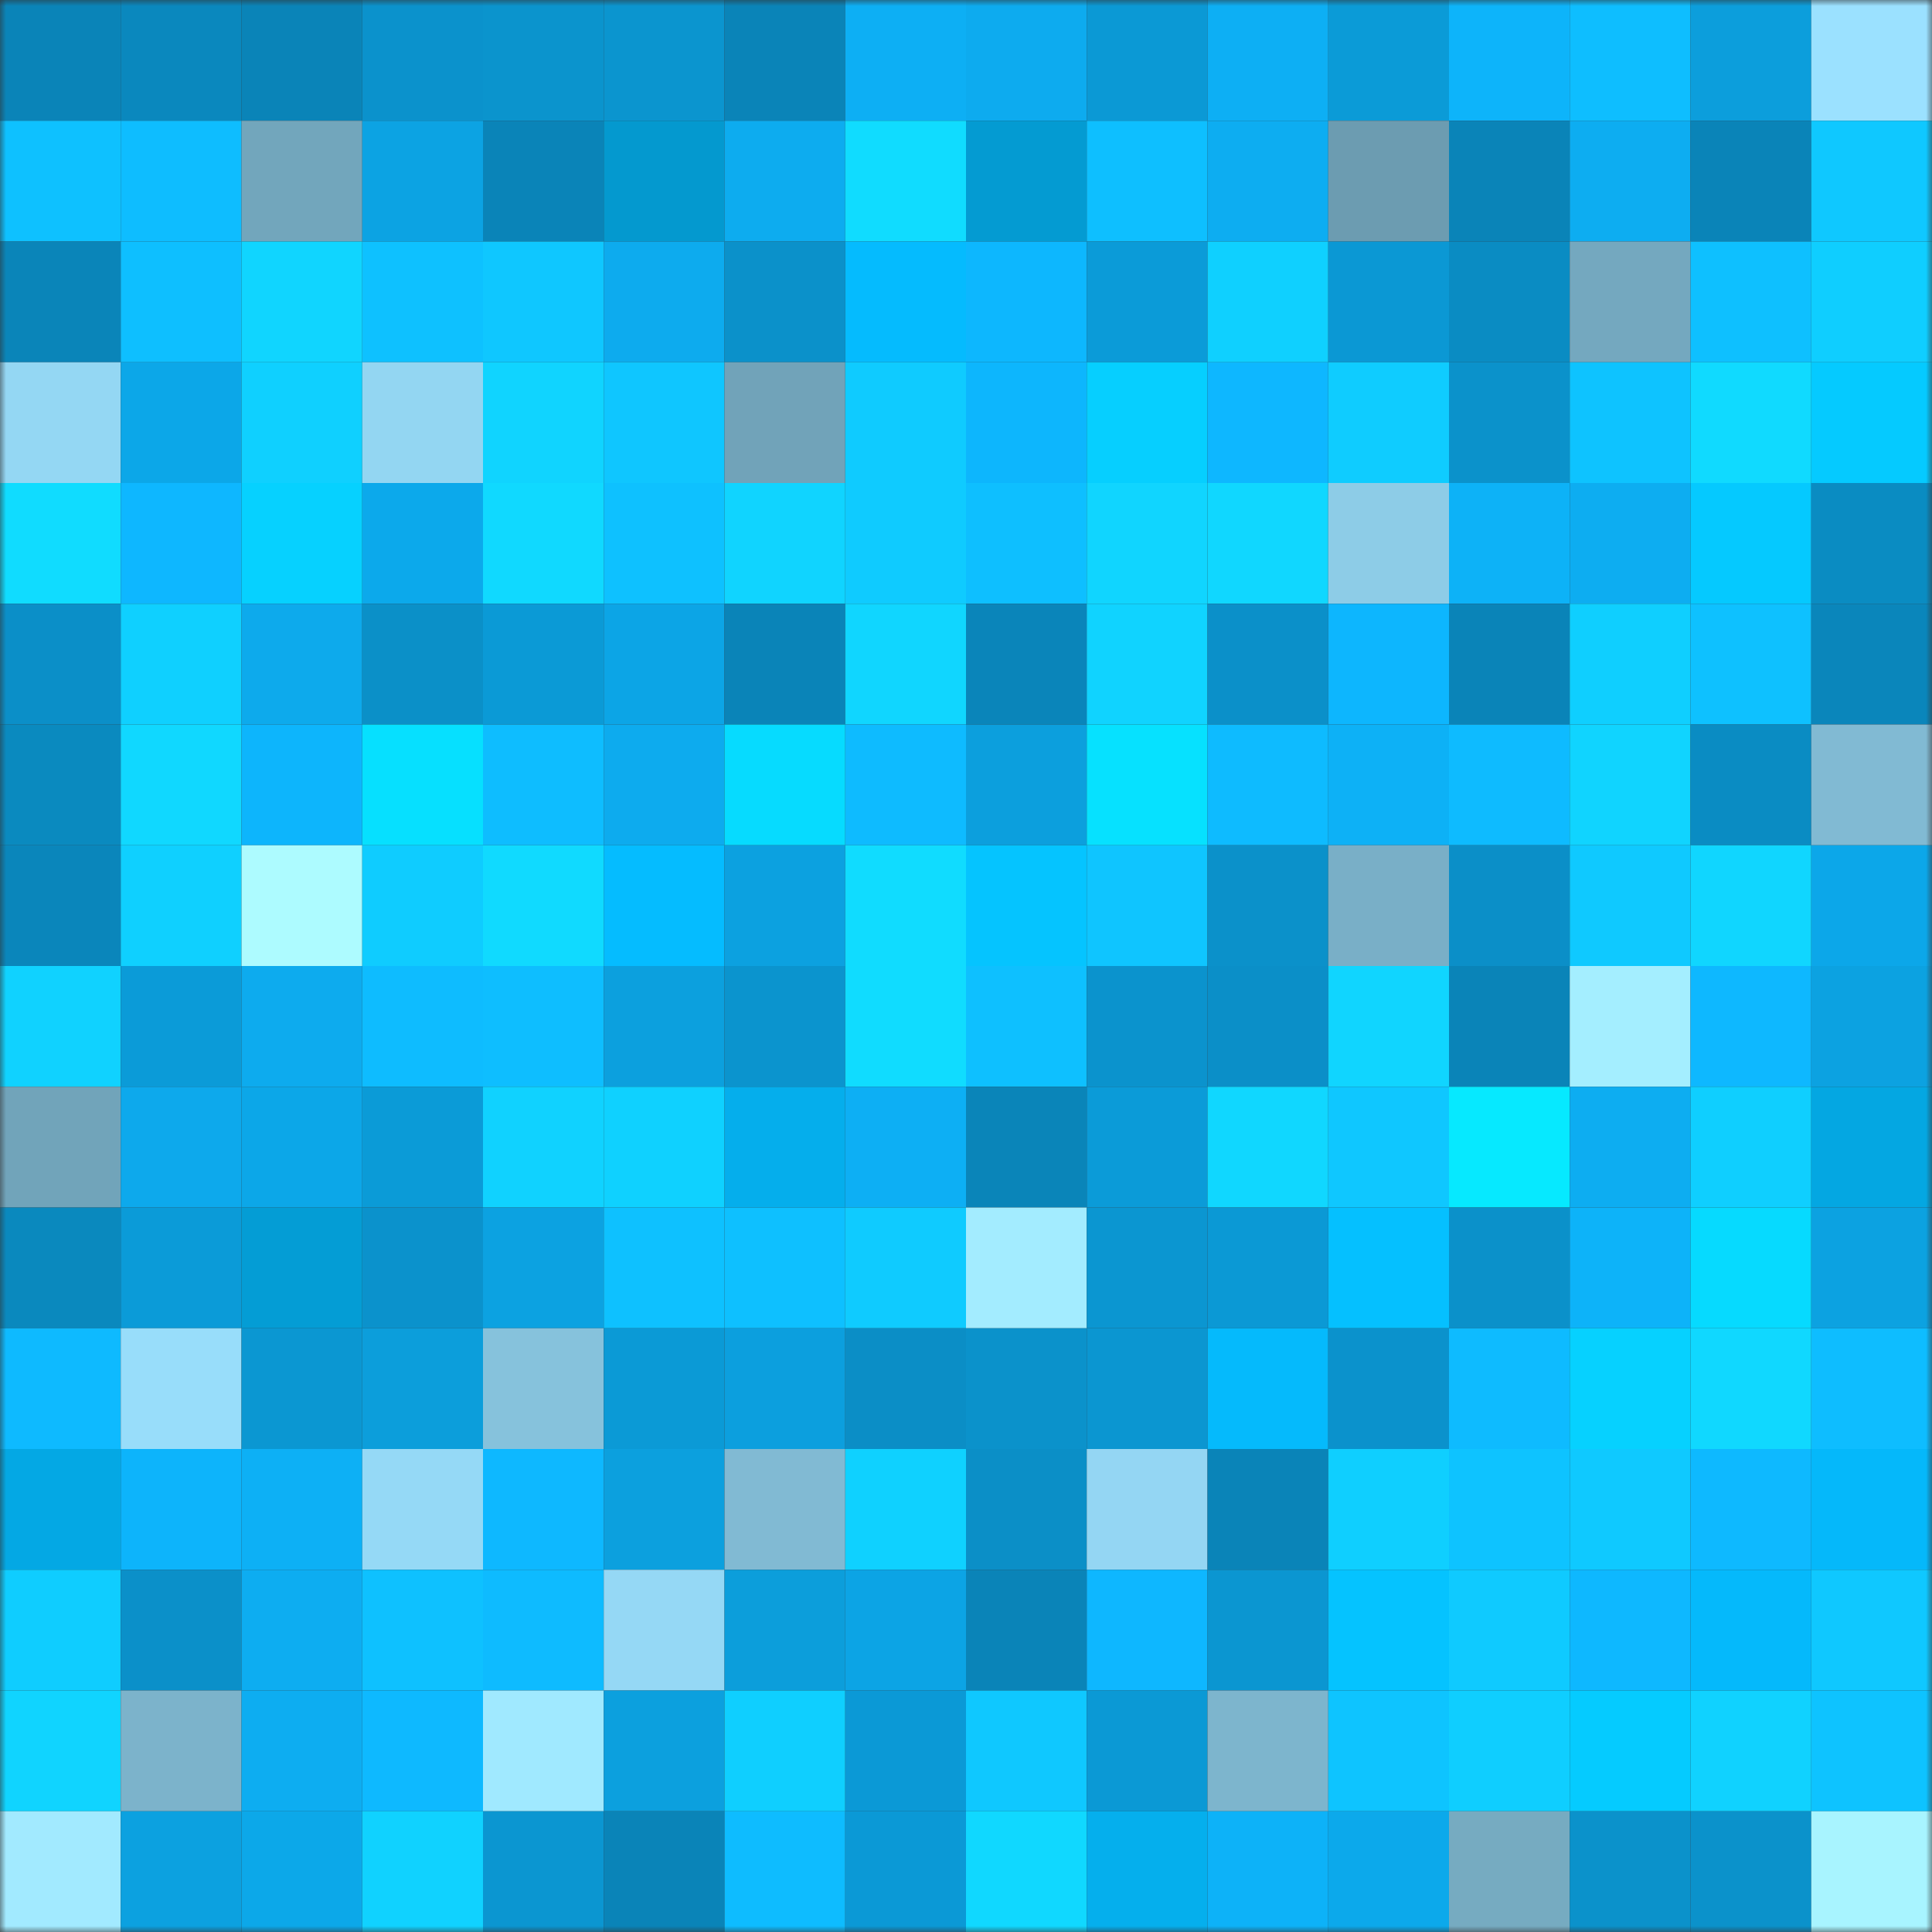 <svg viewBox="0 0 160 160" fill="none" role="img" xmlns="http://www.w3.org/2000/svg" width="240" height="240" name="ens%2Clza.art101.eth"><rect x="0" y="0" width="160" height="160" fill="#333333" stroke="none"/><mask id="2011312023" mask-type="alpha" maskUnits="userSpaceOnUse" x="0" y="0" width="160" height="160"><rect width="160" height="160" fill="#FFFFFF"></rect></mask><g mask="url(#2011312023)"><rect x="0" y="0" width="10" height="10" fill="#0a84b8"></rect><rect x="10" y="0" width="10" height="10" fill="#0a88be"></rect><rect x="20" y="0" width="10" height="10" fill="#0a84b8"></rect><rect x="30" y="0" width="10" height="10" fill="#0b92cc"></rect><rect x="40" y="0" width="10" height="10" fill="#0b94cd"></rect><rect x="50" y="0" width="10" height="10" fill="#0b95cf"></rect><rect x="60" y="0" width="10" height="10" fill="#0a84b8"></rect><rect x="70" y="0" width="10" height="10" fill="#0daff4"></rect><rect x="80" y="0" width="10" height="10" fill="#0dabef"></rect><rect x="90" y="0" width="10" height="10" fill="#0b99d5"></rect><rect x="100" y="0" width="10" height="10" fill="#0daff4"></rect><rect x="110" y="0" width="10" height="10" fill="#0b9bd7"></rect><rect x="120" y="0" width="10" height="10" fill="#0db4fa"></rect><rect x="130" y="0" width="10" height="10" fill="#0ebeff"></rect><rect x="140" y="0" width="10" height="10" fill="#0c9edc"></rect><rect x="150" y="0" width="10" height="10" fill="#9be1ff"></rect><rect x="0" y="10" width="10" height="10" fill="#0ec1ff"></rect><rect x="10" y="10" width="10" height="10" fill="#0ebdff"></rect><rect x="20" y="10" width="10" height="10" fill="#72a6bc"></rect><rect x="30" y="10" width="10" height="10" fill="#0ca3e3"></rect><rect x="40" y="10" width="10" height="10" fill="#0a84b8"></rect><rect x="50" y="10" width="10" height="10" fill="#0499cf"></rect><rect x="60" y="10" width="10" height="10" fill="#0dacef"></rect><rect x="70" y="10" width="10" height="10" fill="#10dcff"></rect><rect x="80" y="10" width="10" height="10" fill="#049bd2"></rect><rect x="90" y="10" width="10" height="10" fill="#0ebfff"></rect><rect x="100" y="10" width="10" height="10" fill="#0dadf1"></rect><rect x="110" y="10" width="10" height="10" fill="#6c9cb1"></rect><rect x="120" y="10" width="10" height="10" fill="#0a84b8"></rect><rect x="130" y="10" width="10" height="10" fill="#0dadf1"></rect><rect x="140" y="10" width="10" height="10" fill="#0a84b8"></rect><rect x="150" y="10" width="10" height="10" fill="#0fc8ff"></rect><rect x="0" y="20" width="10" height="10" fill="#0a85b9"></rect><rect x="10" y="20" width="10" height="10" fill="#0ebfff"></rect><rect x="20" y="20" width="10" height="10" fill="#10d5ff"></rect><rect x="30" y="20" width="10" height="10" fill="#0ec1ff"></rect><rect x="40" y="20" width="10" height="10" fill="#0fc7ff"></rect><rect x="50" y="20" width="10" height="10" fill="#0dabee"></rect><rect x="60" y="20" width="10" height="10" fill="#0b91ca"></rect><rect x="70" y="20" width="10" height="10" fill="#05bbfe"></rect><rect x="80" y="20" width="10" height="10" fill="#0db7fe"></rect><rect x="90" y="20" width="10" height="10" fill="#0b9bd8"></rect><rect x="100" y="20" width="10" height="10" fill="#0fd0ff"></rect><rect x="110" y="20" width="10" height="10" fill="#0b98d4"></rect><rect x="120" y="20" width="10" height="10" fill="#0a8cc3"></rect><rect x="130" y="20" width="10" height="10" fill="#74a8bf"></rect><rect x="140" y="20" width="10" height="10" fill="#0ec0ff"></rect><rect x="150" y="20" width="10" height="10" fill="#0fceff"></rect><rect x="0" y="30" width="10" height="10" fill="#94d7f3"></rect><rect x="10" y="30" width="10" height="10" fill="#0ca7e8"></rect><rect x="20" y="30" width="10" height="10" fill="#0fd0ff"></rect><rect x="30" y="30" width="10" height="10" fill="#93d6f2"></rect><rect x="40" y="30" width="10" height="10" fill="#10d4ff"></rect><rect x="50" y="30" width="10" height="10" fill="#0fc6ff"></rect><rect x="60" y="30" width="10" height="10" fill="#71a3b9"></rect><rect x="70" y="30" width="10" height="10" fill="#0fcbff"></rect><rect x="80" y="30" width="10" height="10" fill="#0db6fd"></rect><rect x="90" y="30" width="10" height="10" fill="#06cfff"></rect><rect x="100" y="30" width="10" height="10" fill="#0eb7ff"></rect><rect x="110" y="30" width="10" height="10" fill="#0fccff"></rect><rect x="120" y="30" width="10" height="10" fill="#0b92cb"></rect><rect x="130" y="30" width="10" height="10" fill="#0ec3ff"></rect><rect x="140" y="30" width="10" height="10" fill="#10daff"></rect><rect x="150" y="30" width="10" height="10" fill="#05caff"></rect><rect x="0" y="40" width="10" height="10" fill="#10dcff"></rect><rect x="10" y="40" width="10" height="10" fill="#0eb7ff"></rect><rect x="20" y="40" width="10" height="10" fill="#06d1ff"></rect><rect x="30" y="40" width="10" height="10" fill="#0ca9eb"></rect><rect x="40" y="40" width="10" height="10" fill="#10d9ff"></rect><rect x="50" y="40" width="10" height="10" fill="#0ec1ff"></rect><rect x="60" y="40" width="10" height="10" fill="#10d4ff"></rect><rect x="70" y="40" width="10" height="10" fill="#0fcbff"></rect><rect x="80" y="40" width="10" height="10" fill="#0ebfff"></rect><rect x="90" y="40" width="10" height="10" fill="#10d5ff"></rect><rect x="100" y="40" width="10" height="10" fill="#10d7ff"></rect><rect x="110" y="40" width="10" height="10" fill="#8dcce7"></rect><rect x="120" y="40" width="10" height="10" fill="#0db2f7"></rect><rect x="130" y="40" width="10" height="10" fill="#0dadf1"></rect><rect x="140" y="40" width="10" height="10" fill="#05c9ff"></rect><rect x="150" y="40" width="10" height="10" fill="#0a8cc2"></rect><rect x="0" y="50" width="10" height="10" fill="#0b8fc8"></rect><rect x="10" y="50" width="10" height="10" fill="#0fd0ff"></rect><rect x="20" y="50" width="10" height="10" fill="#0daaec"></rect><rect x="30" y="50" width="10" height="10" fill="#0b90c8"></rect><rect x="40" y="50" width="10" height="10" fill="#0b9ad6"></rect><rect x="50" y="50" width="10" height="10" fill="#0ca5e6"></rect><rect x="60" y="50" width="10" height="10" fill="#0a84b8"></rect><rect x="70" y="50" width="10" height="10" fill="#10d6ff"></rect><rect x="80" y="50" width="10" height="10" fill="#0a85ba"></rect><rect x="90" y="50" width="10" height="10" fill="#10d3ff"></rect><rect x="100" y="50" width="10" height="10" fill="#0b90c9"></rect><rect x="110" y="50" width="10" height="10" fill="#0db6fe"></rect><rect x="120" y="50" width="10" height="10" fill="#0a84b8"></rect><rect x="130" y="50" width="10" height="10" fill="#0fcfff"></rect><rect x="140" y="50" width="10" height="10" fill="#0ec1ff"></rect><rect x="150" y="50" width="10" height="10" fill="#0a86bb"></rect><rect x="0" y="60" width="10" height="10" fill="#0a8abf"></rect><rect x="10" y="60" width="10" height="10" fill="#10d8ff"></rect><rect x="20" y="60" width="10" height="10" fill="#0db5fc"></rect><rect x="30" y="60" width="10" height="10" fill="#06e0ff"></rect><rect x="40" y="60" width="10" height="10" fill="#0ebdff"></rect><rect x="50" y="60" width="10" height="10" fill="#0dabee"></rect><rect x="60" y="60" width="10" height="10" fill="#06dbff"></rect><rect x="70" y="60" width="10" height="10" fill="#0ebbff"></rect><rect x="80" y="60" width="10" height="10" fill="#0c9fdd"></rect><rect x="90" y="60" width="10" height="10" fill="#06e1ff"></rect><rect x="100" y="60" width="10" height="10" fill="#0ebbff"></rect><rect x="110" y="60" width="10" height="10" fill="#0db1f6"></rect><rect x="120" y="60" width="10" height="10" fill="#0ebbff"></rect><rect x="130" y="60" width="10" height="10" fill="#10d4ff"></rect><rect x="140" y="60" width="10" height="10" fill="#0a8cc3"></rect><rect x="150" y="60" width="10" height="10" fill="#81bad3"></rect><rect x="0" y="70" width="10" height="10" fill="#0a86bb"></rect><rect x="10" y="70" width="10" height="10" fill="#0fd0ff"></rect><rect x="20" y="70" width="10" height="10" fill="#adfbff"></rect><rect x="30" y="70" width="10" height="10" fill="#0fccff"></rect><rect x="40" y="70" width="10" height="10" fill="#10daff"></rect><rect x="50" y="70" width="10" height="10" fill="#05bcff"></rect><rect x="60" y="70" width="10" height="10" fill="#0ca1e0"></rect><rect x="70" y="70" width="10" height="10" fill="#10dcff"></rect><rect x="80" y="70" width="10" height="10" fill="#05c4ff"></rect><rect x="90" y="70" width="10" height="10" fill="#0fc5ff"></rect><rect x="100" y="70" width="10" height="10" fill="#0b91ca"></rect><rect x="110" y="70" width="10" height="10" fill="#79afc7"></rect><rect x="120" y="70" width="10" height="10" fill="#0b8fc8"></rect><rect x="130" y="70" width="10" height="10" fill="#0fc9ff"></rect><rect x="140" y="70" width="10" height="10" fill="#10d6ff"></rect><rect x="150" y="70" width="10" height="10" fill="#0ca7e9"></rect><rect x="0" y="80" width="10" height="10" fill="#10d2ff"></rect><rect x="10" y="80" width="10" height="10" fill="#0b9bd8"></rect><rect x="20" y="80" width="10" height="10" fill="#0dabee"></rect><rect x="30" y="80" width="10" height="10" fill="#0ebcff"></rect><rect x="40" y="80" width="10" height="10" fill="#0ebeff"></rect><rect x="50" y="80" width="10" height="10" fill="#0ca0de"></rect><rect x="60" y="80" width="10" height="10" fill="#0b94ce"></rect><rect x="70" y="80" width="10" height="10" fill="#10dcff"></rect><rect x="80" y="80" width="10" height="10" fill="#0ec0ff"></rect><rect x="90" y="80" width="10" height="10" fill="#0b93cd"></rect><rect x="100" y="80" width="10" height="10" fill="#0b8fc8"></rect><rect x="110" y="80" width="10" height="10" fill="#10d5ff"></rect><rect x="120" y="80" width="10" height="10" fill="#0a84b8"></rect><rect x="130" y="80" width="10" height="10" fill="#a4eeff"></rect><rect x="140" y="80" width="10" height="10" fill="#0eb8ff"></rect><rect x="150" y="80" width="10" height="10" fill="#0ca2e1"></rect><rect x="0" y="90" width="10" height="10" fill="#71a4ba"></rect><rect x="10" y="90" width="10" height="10" fill="#0da9ec"></rect><rect x="20" y="90" width="10" height="10" fill="#0ca7e8"></rect><rect x="30" y="90" width="10" height="10" fill="#0b9bd7"></rect><rect x="40" y="90" width="10" height="10" fill="#10d2ff"></rect><rect x="50" y="90" width="10" height="10" fill="#0fd1ff"></rect><rect x="60" y="90" width="10" height="10" fill="#05aeec"></rect><rect x="70" y="90" width="10" height="10" fill="#0daff4"></rect><rect x="80" y="90" width="10" height="10" fill="#0a85b9"></rect><rect x="90" y="90" width="10" height="10" fill="#0b9bd8"></rect><rect x="100" y="90" width="10" height="10" fill="#10d7ff"></rect><rect x="110" y="90" width="10" height="10" fill="#0fc7ff"></rect><rect x="120" y="90" width="10" height="10" fill="#06e9ff"></rect><rect x="130" y="90" width="10" height="10" fill="#0dadf1"></rect><rect x="140" y="90" width="10" height="10" fill="#0fcfff"></rect><rect x="150" y="90" width="10" height="10" fill="#04a7e2"></rect><rect x="0" y="100" width="10" height="10" fill="#0a89be"></rect><rect x="10" y="100" width="10" height="10" fill="#0b9bd8"></rect><rect x="20" y="100" width="10" height="10" fill="#049dd5"></rect><rect x="30" y="100" width="10" height="10" fill="#0b92cc"></rect><rect x="40" y="100" width="10" height="10" fill="#0ca2e1"></rect><rect x="50" y="100" width="10" height="10" fill="#0ec1ff"></rect><rect x="60" y="100" width="10" height="10" fill="#0ec0ff"></rect><rect x="70" y="100" width="10" height="10" fill="#0fcbff"></rect><rect x="80" y="100" width="10" height="10" fill="#a3ecff"></rect><rect x="90" y="100" width="10" height="10" fill="#0b96d1"></rect><rect x="100" y="100" width="10" height="10" fill="#0b99d5"></rect><rect x="110" y="100" width="10" height="10" fill="#05c0ff"></rect><rect x="120" y="100" width="10" height="10" fill="#0b91ca"></rect><rect x="130" y="100" width="10" height="10" fill="#0db3f9"></rect><rect x="140" y="100" width="10" height="10" fill="#06daff"></rect><rect x="150" y="100" width="10" height="10" fill="#0ca2e1"></rect><rect x="0" y="110" width="10" height="10" fill="#0ebaff"></rect><rect x="10" y="110" width="10" height="10" fill="#98ddfa"></rect><rect x="20" y="110" width="10" height="10" fill="#0b97d2"></rect><rect x="30" y="110" width="10" height="10" fill="#0c9edb"></rect><rect x="40" y="110" width="10" height="10" fill="#86c2dc"></rect><rect x="50" y="110" width="10" height="10" fill="#0b9ad6"></rect><rect x="60" y="110" width="10" height="10" fill="#0c9fde"></rect><rect x="70" y="110" width="10" height="10" fill="#0b8ec6"></rect><rect x="80" y="110" width="10" height="10" fill="#0b92cb"></rect><rect x="90" y="110" width="10" height="10" fill="#0b96d1"></rect><rect x="100" y="110" width="10" height="10" fill="#05bafc"></rect><rect x="110" y="110" width="10" height="10" fill="#0b92cc"></rect><rect x="120" y="110" width="10" height="10" fill="#0ebbff"></rect><rect x="130" y="110" width="10" height="10" fill="#06d1ff"></rect><rect x="140" y="110" width="10" height="10" fill="#10d8ff"></rect><rect x="150" y="110" width="10" height="10" fill="#0ebdff"></rect><rect x="0" y="120" width="10" height="10" fill="#04a8e4"></rect><rect x="10" y="120" width="10" height="10" fill="#0db4fb"></rect><rect x="20" y="120" width="10" height="10" fill="#0db0f5"></rect><rect x="30" y="120" width="10" height="10" fill="#95d9f6"></rect><rect x="40" y="120" width="10" height="10" fill="#0eb8ff"></rect><rect x="50" y="120" width="10" height="10" fill="#0ca0de"></rect><rect x="60" y="120" width="10" height="10" fill="#81bad3"></rect><rect x="70" y="120" width="10" height="10" fill="#0fd1ff"></rect><rect x="80" y="120" width="10" height="10" fill="#0b8fc7"></rect><rect x="90" y="120" width="10" height="10" fill="#94d6f3"></rect><rect x="100" y="120" width="10" height="10" fill="#0a84b8"></rect><rect x="110" y="120" width="10" height="10" fill="#0fcfff"></rect><rect x="120" y="120" width="10" height="10" fill="#0ec3ff"></rect><rect x="130" y="120" width="10" height="10" fill="#0fc9ff"></rect><rect x="140" y="120" width="10" height="10" fill="#0eb9ff"></rect><rect x="150" y="120" width="10" height="10" fill="#05b8fa"></rect><rect x="0" y="130" width="10" height="10" fill="#0fcdff"></rect><rect x="10" y="130" width="10" height="10" fill="#0b90c9"></rect><rect x="20" y="130" width="10" height="10" fill="#0dadf1"></rect><rect x="30" y="130" width="10" height="10" fill="#0ec1ff"></rect><rect x="40" y="130" width="10" height="10" fill="#0ebbff"></rect><rect x="50" y="130" width="10" height="10" fill="#95d8f5"></rect><rect x="60" y="130" width="10" height="10" fill="#0c9edb"></rect><rect x="70" y="130" width="10" height="10" fill="#0ca4e5"></rect><rect x="80" y="130" width="10" height="10" fill="#0a84b8"></rect><rect x="90" y="130" width="10" height="10" fill="#0eb7ff"></rect><rect x="100" y="130" width="10" height="10" fill="#0b96d1"></rect><rect x="110" y="130" width="10" height="10" fill="#05c3ff"></rect><rect x="120" y="130" width="10" height="10" fill="#0fcaff"></rect><rect x="130" y="130" width="10" height="10" fill="#0eb8ff"></rect><rect x="140" y="130" width="10" height="10" fill="#05b9fb"></rect><rect x="150" y="130" width="10" height="10" fill="#0fc8ff"></rect><rect x="0" y="140" width="10" height="10" fill="#10d4ff"></rect><rect x="10" y="140" width="10" height="10" fill="#7cb3cb"></rect><rect x="20" y="140" width="10" height="10" fill="#0dadf1"></rect><rect x="30" y="140" width="10" height="10" fill="#0eb9ff"></rect><rect x="40" y="140" width="10" height="10" fill="#a0e9ff"></rect><rect x="50" y="140" width="10" height="10" fill="#0ca0de"></rect><rect x="60" y="140" width="10" height="10" fill="#0fcfff"></rect><rect x="70" y="140" width="10" height="10" fill="#0b99d6"></rect><rect x="80" y="140" width="10" height="10" fill="#0fc8ff"></rect><rect x="90" y="140" width="10" height="10" fill="#0b99d5"></rect><rect x="100" y="140" width="10" height="10" fill="#7db5cd"></rect><rect x="110" y="140" width="10" height="10" fill="#0ec4ff"></rect><rect x="120" y="140" width="10" height="10" fill="#0fceff"></rect><rect x="130" y="140" width="10" height="10" fill="#05cbff"></rect><rect x="140" y="140" width="10" height="10" fill="#10d2ff"></rect><rect x="150" y="140" width="10" height="10" fill="#0ec3ff"></rect><rect x="0" y="150" width="10" height="10" fill="#a2eaff"></rect><rect x="10" y="150" width="10" height="10" fill="#0ca1e0"></rect><rect x="20" y="150" width="10" height="10" fill="#0ca8e9"></rect><rect x="30" y="150" width="10" height="10" fill="#10d2ff"></rect><rect x="40" y="150" width="10" height="10" fill="#0b96d1"></rect><rect x="50" y="150" width="10" height="10" fill="#0a84b8"></rect><rect x="60" y="150" width="10" height="10" fill="#0ebcff"></rect><rect x="70" y="150" width="10" height="10" fill="#0b99d6"></rect><rect x="80" y="150" width="10" height="10" fill="#10d8ff"></rect><rect x="90" y="150" width="10" height="10" fill="#05afed"></rect><rect x="100" y="150" width="10" height="10" fill="#0db2f8"></rect><rect x="110" y="150" width="10" height="10" fill="#0ca9eb"></rect><rect x="120" y="150" width="10" height="10" fill="#76abc1"></rect><rect x="130" y="150" width="10" height="10" fill="#0b92cb"></rect><rect x="140" y="150" width="10" height="10" fill="#0b92cb"></rect><rect x="150" y="150" width="10" height="10" fill="#a8f4ff"></rect></g></svg>